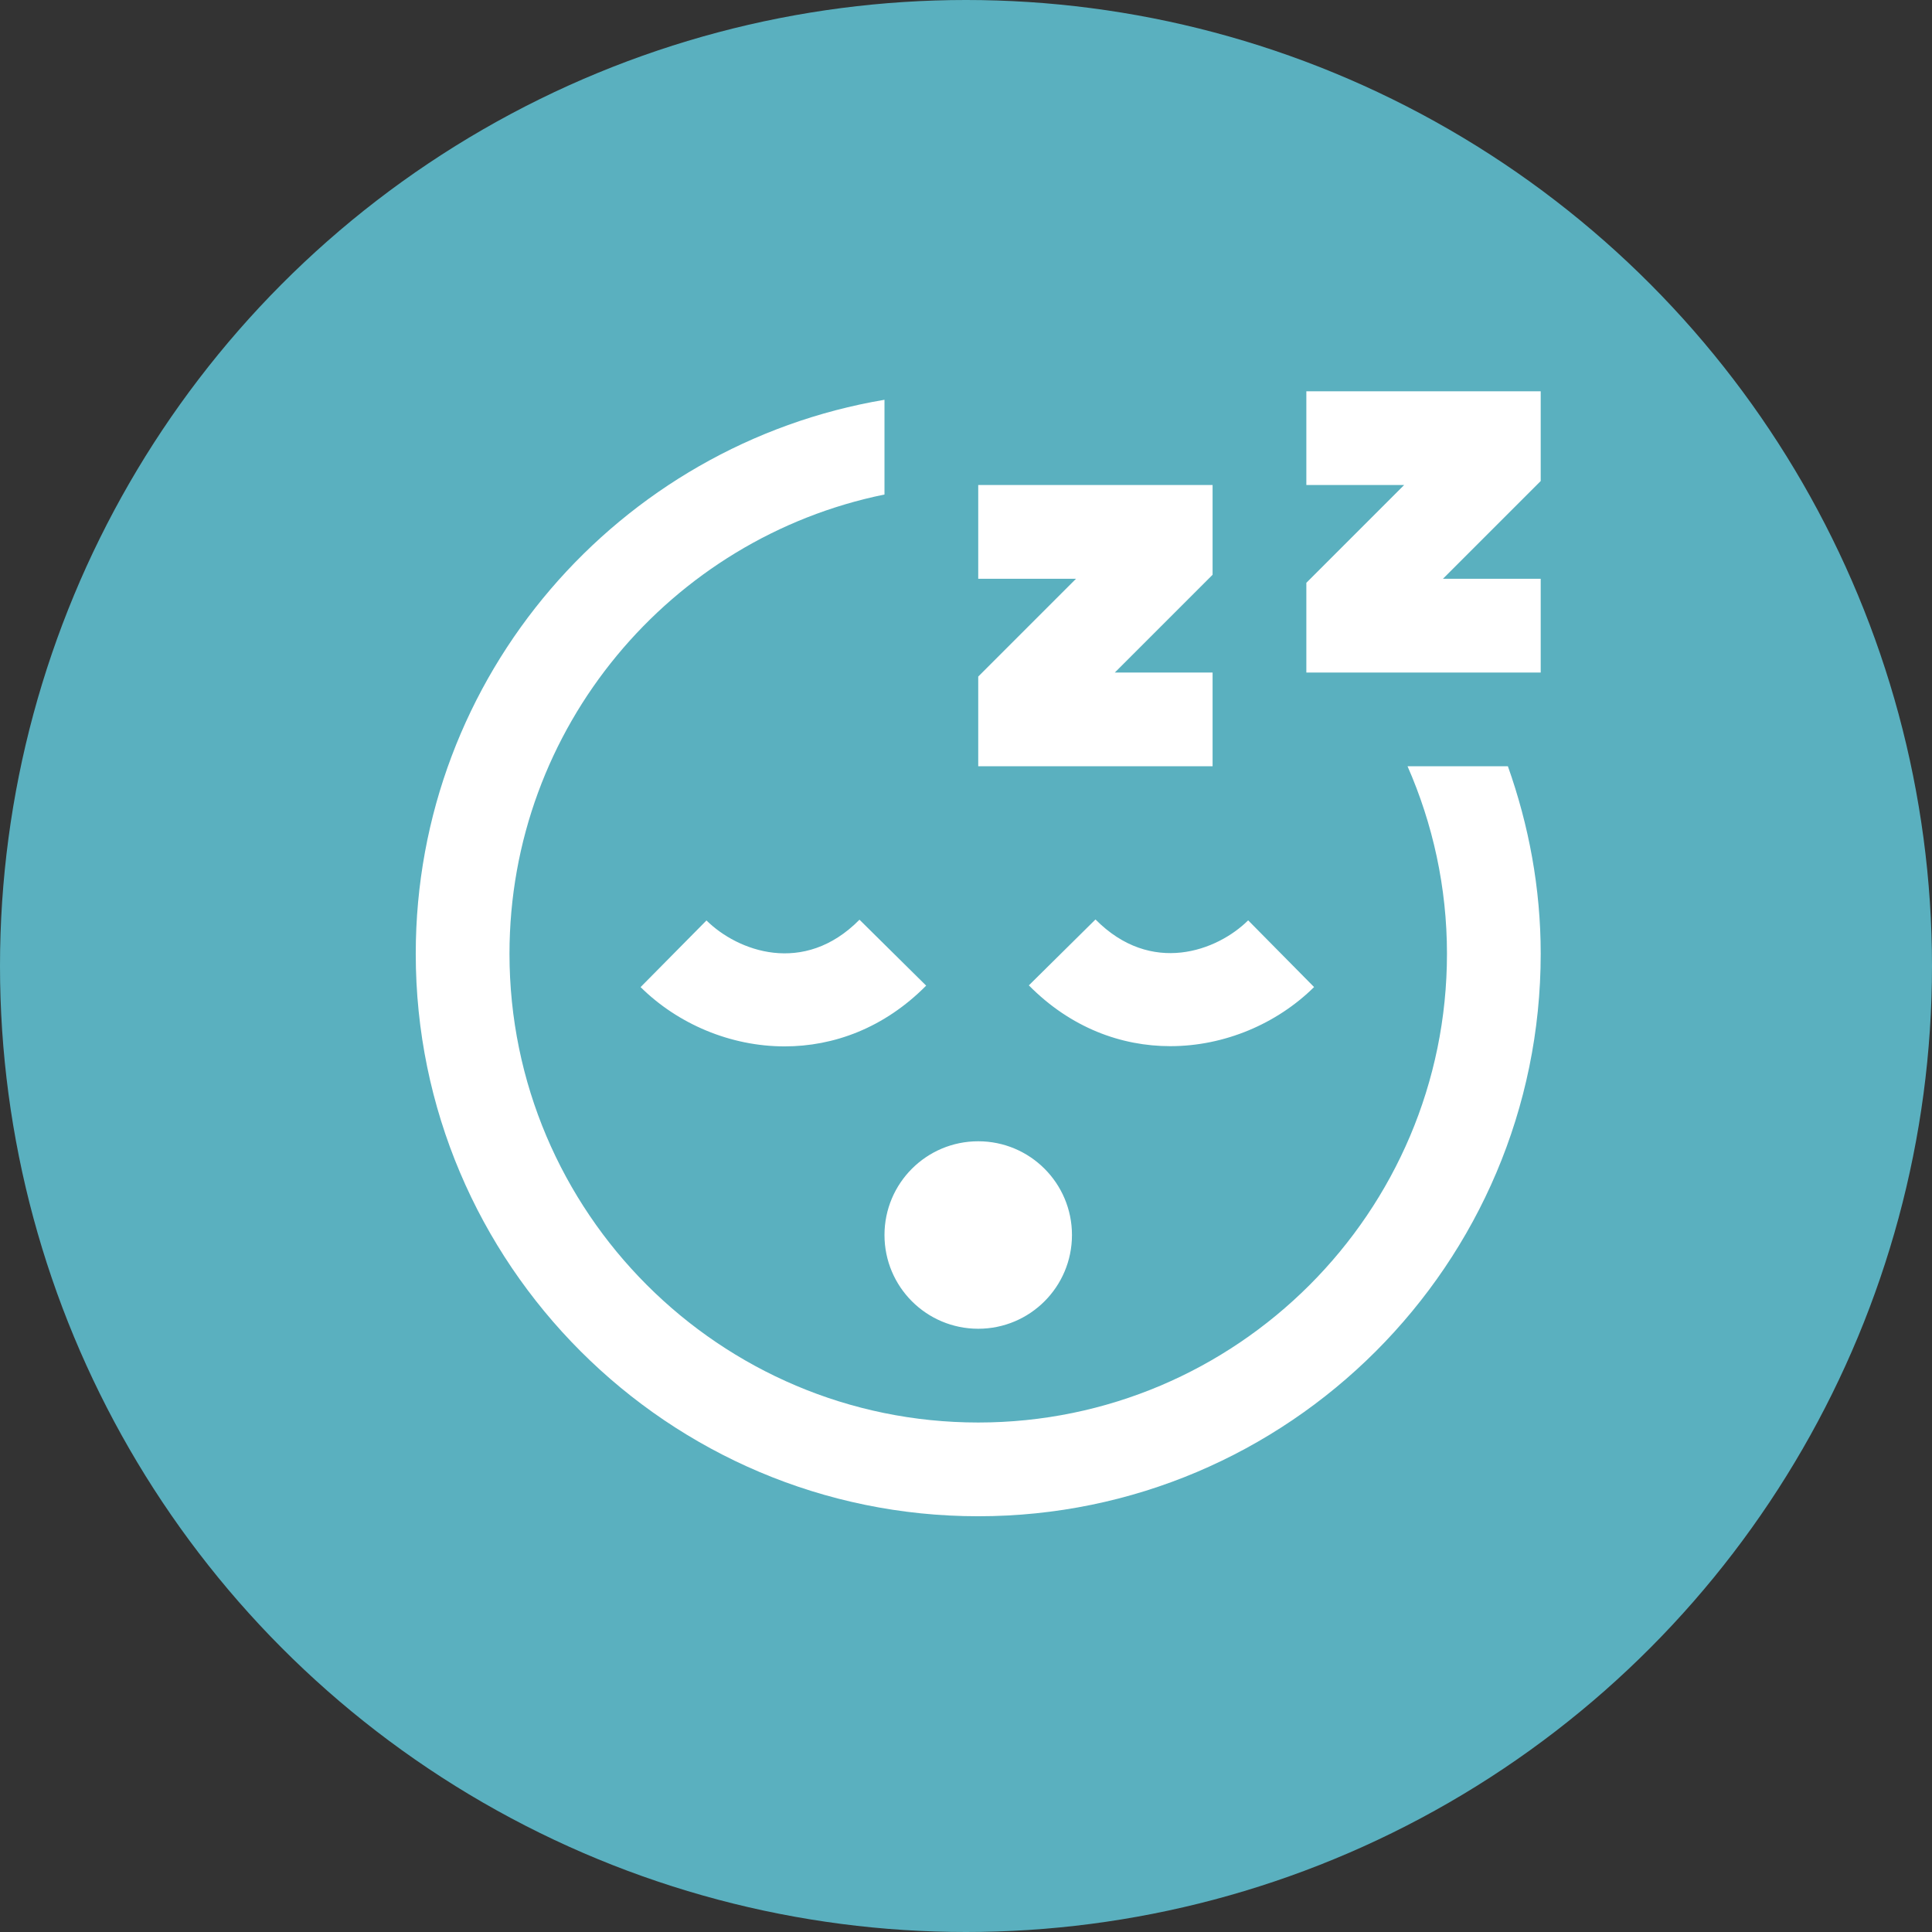 <?xml version="1.0" encoding="UTF-8"?> <svg xmlns="http://www.w3.org/2000/svg" width="79" height="79" viewBox="0 0 79 79" fill="none"><rect x="0" y="0" width="79" height="79" fill="#333333" stroke="none"/><circle cx="39.5" cy="39.5" r="39.5" fill="#5AB0BF"></circle><g clip-path="url(#clip0_548_1039)"><path d="M61.658 31.333C62.511 33.735 63 36.309 63 39C63 51.683 52.683 62 40 62C27.317 62 17 51.683 17 39C17 27.627 25.307 18.179 36.167 16.347V20.221C27.429 22.001 20.833 29.744 20.833 39C20.833 49.569 29.431 58.167 40 58.167C50.569 58.167 59.167 49.569 59.167 39C59.167 36.275 58.586 33.683 57.555 31.333H61.658ZM63 16H53.417V19.833H57.415L53.417 23.831V27.5H63V23.667H59.002L63 19.669V16ZM49.583 27.5H45.585L49.583 23.502V19.833H40V23.667H43.998L40 27.665V31.333H49.583V27.5ZM28.889 37.637L26.194 40.363C27.712 41.865 29.861 42.787 32.084 42.787C34.085 42.787 36.148 42.042 37.871 40.303L35.145 37.607C32.866 39.916 30.154 38.889 28.889 37.639V37.637ZM44.795 37.597L42.07 40.292C43.789 42.032 45.852 42.778 47.853 42.778C50.072 42.778 52.217 41.86 53.733 40.361L51.038 37.633C49.777 38.883 47.076 39.903 44.795 37.597ZM36.167 50.5C36.167 52.618 37.882 54.333 40 54.333C42.118 54.333 43.833 52.618 43.833 50.5C43.833 48.382 42.118 46.667 40 46.667C37.882 46.667 36.167 48.382 36.167 50.5Z" fill="white"></path></g><defs><clipPath id="clip0_548_1039"><rect width="46" height="46" fill="white" transform="translate(17 16)"></rect></clipPath></defs></svg> 
